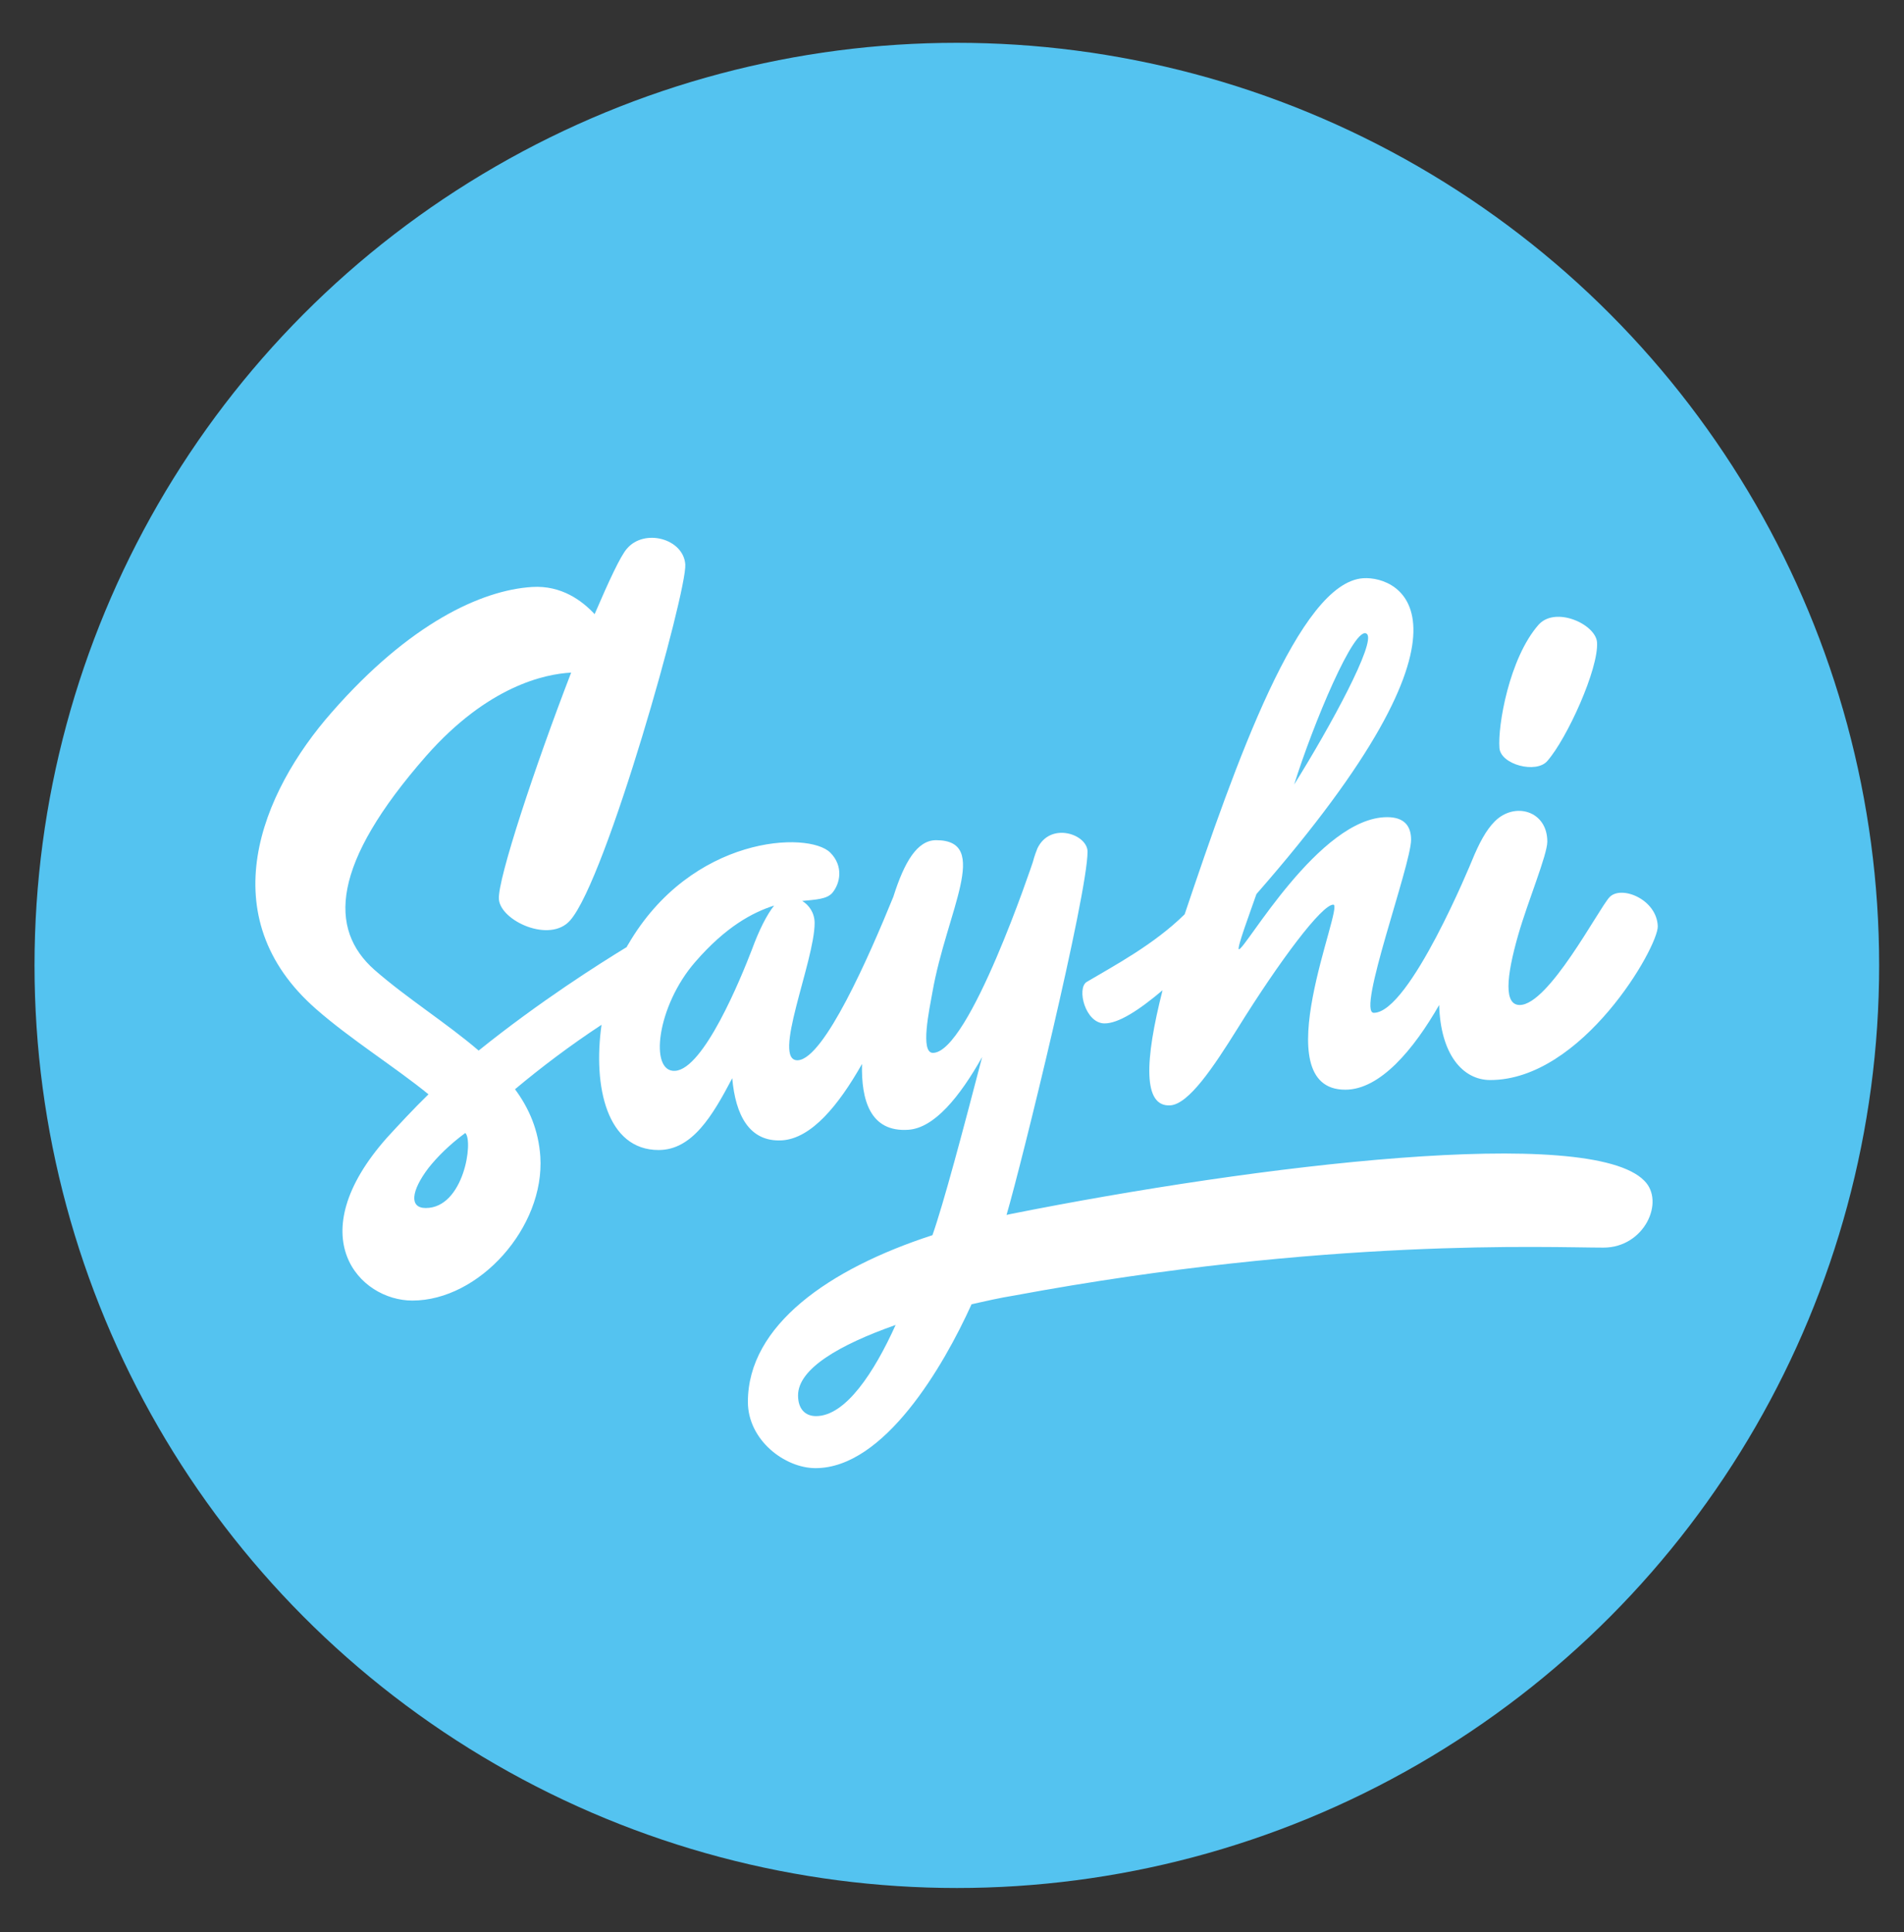 <?xml version="1.0" encoding="UTF-8"?> <!-- Generator: Adobe Illustrator 24.2.1, SVG Export Plug-In . SVG Version: 6.00 Build 0) --> <svg xmlns="http://www.w3.org/2000/svg" xmlns:xlink="http://www.w3.org/1999/xlink" id="Layer_1" x="0px" y="0px" viewBox="0 0 413.7 419.7" style="enable-background:new 0 0 413.7 419.7;" xml:space="preserve"><rect x="0" y="0" width="413.7" height="419.7" fill="#333333" stroke="none"/> <style type="text/css"> .st0{fill:#54C3F0;} .st1{fill:#FFFFFF;} </style> <g> <circle class="st0" cx="207.9" cy="209.7" r="200.4"></circle> <g> <path class="st1" d="M240,222.3c3,0,7.4-2.8,12.6-7.2c-3.9,15.3-4.3,25.4,1.7,25c4-0.3,9.3-8.2,14.6-16.7 c9.2-14.8,18.3-26.9,20.8-26.9c2.5,0-15.3,40.2,2.6,40.2c7.6,0,14.9-8.8,20.4-18.4c0.3,10.7,5.1,16.3,11.1,16.3 c20,0,36.5-28.9,36.4-33.4c-0.2-5.9-8-9-10.5-6.3c-2.4,2.6-13.2,23.4-19.5,23.4c-3.4,0-3-5.9-0.3-15.3c2.1-7.3,6.3-17.3,6.3-20.2 c0-6.7-7.1-8.7-11.4-4.4c-1.9,1.9-3.4,4.7-5,8.6l0,0c0,0-13.5,33-21.3,33c-3.8,0,8.1-32.1,8.1-37.6c0-3.1-1.6-4.9-5.2-4.9 c-14.7,0-30.8,28.7-32.2,28.7c-0.6,0,2.6-8.5,3.8-12c52.2-59.6,31-69.1,23.2-68.6c-13.9,0.9-27.7,40-38.8,73 c-6.7,6.6-15.4,11.2-21.3,14.7C233.9,214.7,235.8,222.3,240,222.3z M297,137.7c2,1.8-7.8,19.9-15.8,32.7 C285.2,157.6,294.4,135.4,297,137.7z"></path> <path class="st1" d="M336.2,165.3c4.3-4.9,11.2-20.1,10.8-25.8c-0.3-3.9-9-7.9-12.7-3.8c-6.4,7.3-8.9,22-8.5,26.8 C326.1,166.1,333.8,168.1,336.2,165.3z"></path> <path class="st1" d="M219.6,263.7c-0.3,0.1-0.6,0.1-0.9,0.2c3.3-11.2,17.6-69.6,17.6-78.9c0-3.8-8.1-6.6-10.9-0.7 c-0.2,0.5-0.6,1.5-1,3l0,0c0,0-13.8,41.4-21.7,41.4c-2.8,0-0.8-9.3-0.1-13.2c3.1-17.6,12.8-33,0.8-33c-4.1,0-6.9,4.7-9.3,12.3 c-5.3,13-15,35.1-20.7,35.5c-5.9,0.4,3.6-21.5,3.6-29.8c0-2.2-1.2-3.9-2.7-4.8c3.1-0.3,5.3-0.4,6.5-1.7c1.8-2.1,2.5-5.9-0.4-8.8 c-4.7-4.7-30.2-3.8-44,20.1c-0.1,0.1-0.2,0.3-0.2,0.4c-5.9,3.6-18.9,11.8-32.2,22.5c-7-6-15.5-11.3-22.6-17.5 c-10.1-8.9-9.4-23,11.2-46.5c13.4-15.2,25.8-17.8,31.5-18.1c-7.8,20.2-16,44.9-15.7,49.2c0.3,4.7,11.1,9.7,15.5,4.6 c7.9-9,25.4-71.5,25-77.3c-0.4-5.6-8.9-7.9-12.7-3.4c-1.4,1.6-3.9,7-7,14.2c-2.7-2.9-7.2-6.3-13.6-5.9c-11,0.7-26.6,7.9-43.5,27.2 c-15.5,17.6-26.4,44.4-3.4,64.5c7.4,6.5,17.3,12.7,24.4,18.5c-3.1,3-6.8,7-9,9.4c-19.1,21.5-6,35.4,5.5,35.4 c14.5,0,28.8-15.9,27.8-31.3c-0.4-5.7-2.4-10.4-5.5-14.6c5.6-4.7,12.1-9.6,18.8-14c-1.9,13.5,1.2,27.2,12.4,27.2 c7.3,0,11.7-7.4,16-15.6c0.7,8,3.7,13.9,10.8,13.5c6.4-0.4,12.3-7.6,17.4-16.6c-0.2,7.7,1.7,14.9,10.1,14.3 c5.6-0.4,11.1-7.1,16-15.8c-4.2,16.1-8.4,31.9-10.8,38.7c-22.5,7.3-40.1,19.6-40.1,36.2c0,8.3,8,14.4,14.7,14.4 c14.9,0,27.8-22.1,33.9-35.6c3.1-0.7,6.2-1.4,9.3-1.9c67.9-12.6,116.2-10.4,128-10.4c8.9,0,13.4-10,8.9-14.5 C345.5,244.3,273.3,253,219.6,263.7z M92.5,262.4c-3.6,0-3.2-3.7,0.6-8.7c1.9-2.4,4.6-5.1,8-7.6 C102.9,247.8,100.8,262.4,92.5,262.4z M146.7,232.6c-5.7,0.4-4-14.1,4.4-23.7c6.6-7.6,12.4-10.7,17.1-12.2c-1.6,2-3.3,5.4-4.8,9.5 C160.9,212.7,152.9,232.2,146.7,232.6z M177.3,307.6c-2.3,0-3.9-1.5-3.9-4.5c0-5.8,9-11,21.2-15.3 C189.9,298.2,183.7,307.6,177.3,307.6z"></path> </g> </g> </svg> 
